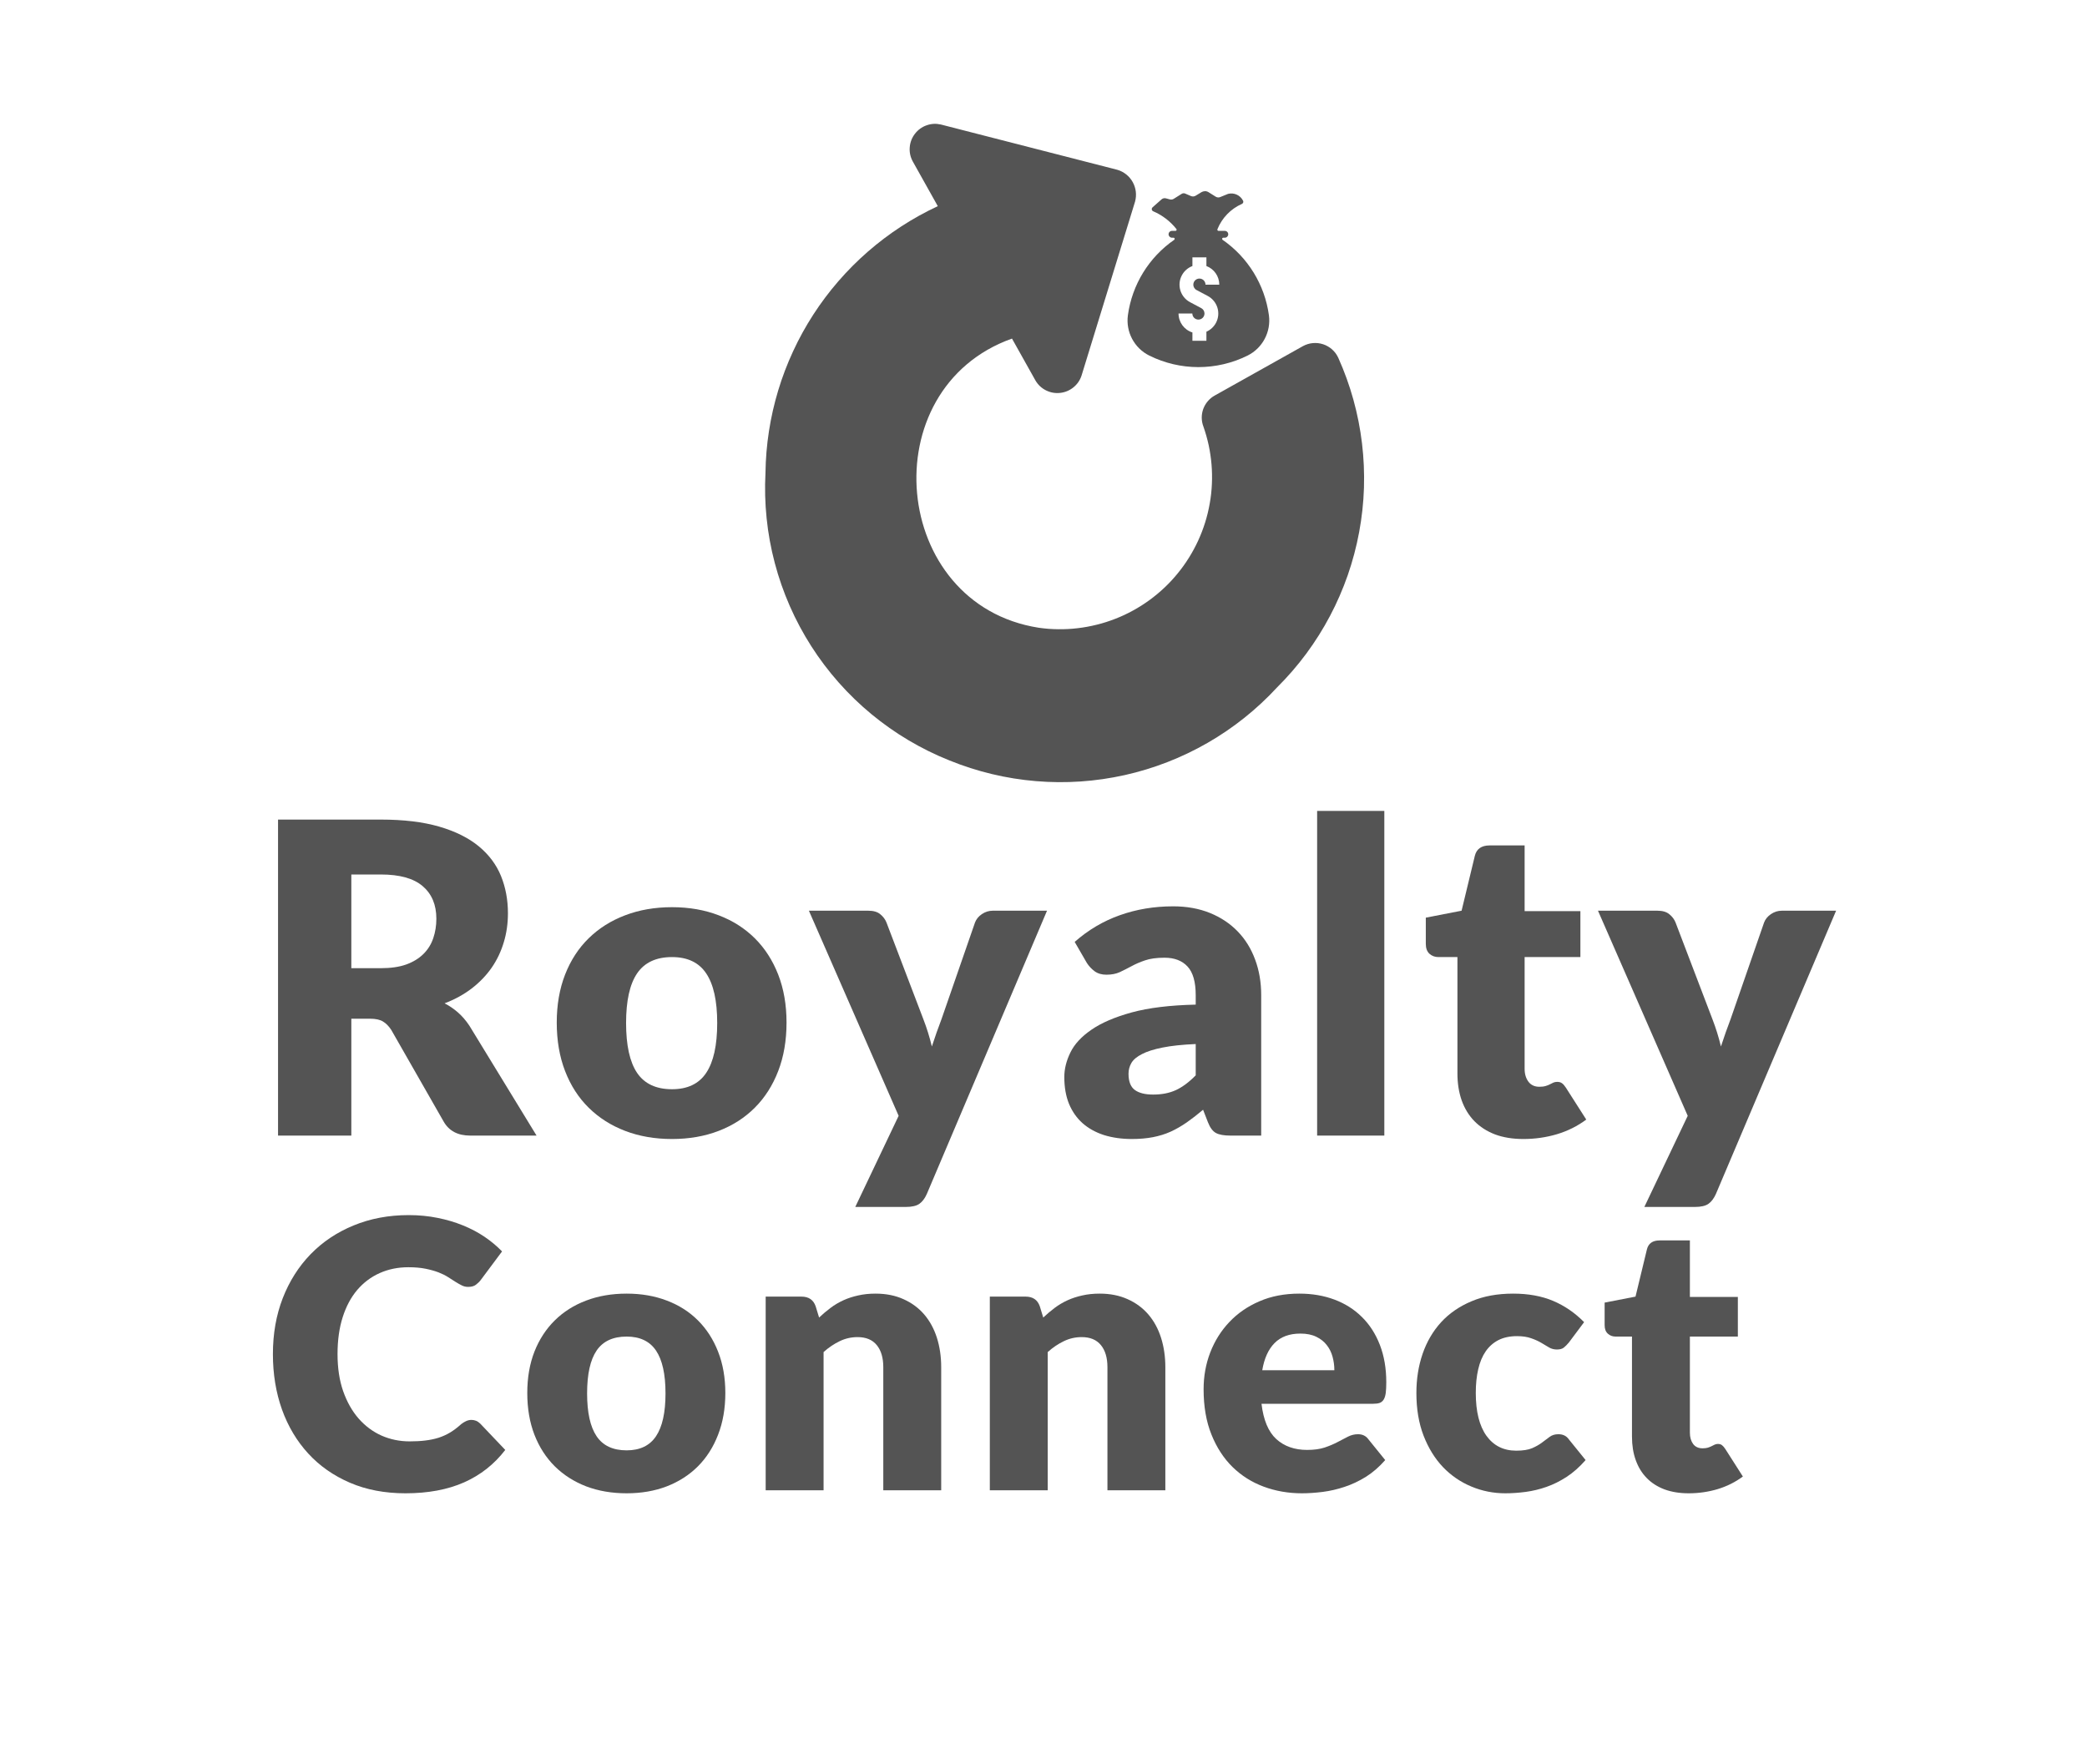<svg xmlns="http://www.w3.org/2000/svg" xmlns:xlink="http://www.w3.org/1999/xlink" width="407" zoomAndPan="magnify" viewBox="0 0 305.25 258" height="344" preserveAspectRatio="xMidYMid meet" version="1.0"><defs><g/><clipPath id="ef9105ade3"><path d="M 111 18 L 200 18 L 200 115 L 111 115 Z M 111 18 " clip-rule="nonzero"/></clipPath><clipPath id="72832bb63d"><path d="M 167.039 0.316 L 217.129 89.742 L 137.496 134.348 L 87.402 44.922 Z M 167.039 0.316 " clip-rule="nonzero"/></clipPath><clipPath id="7967d6e3ad"><path d="M 167.039 0.316 L 217.129 89.742 L 137.496 134.348 L 87.402 44.922 Z M 167.039 0.316 " clip-rule="nonzero"/></clipPath><clipPath id="2469880b3a"><path d="M 164.918 27.961 L 185.648 27.961 L 185.648 53.691 L 164.918 53.691 Z M 164.918 27.961 " clip-rule="nonzero"/></clipPath></defs><g fill="#545454" fill-opacity="1"><g transform="translate(36.198, 166.088)"><g><path d="M 19.5 -24.484 C 20.969 -24.484 22.211 -24.664 23.234 -25.031 C 24.254 -25.406 25.094 -25.922 25.75 -26.578 C 26.406 -27.234 26.879 -28 27.172 -28.875 C 27.473 -29.758 27.625 -30.707 27.625 -31.719 C 27.625 -33.75 26.961 -35.332 25.641 -36.469 C 24.316 -37.613 22.27 -38.188 19.5 -38.188 L 15.188 -38.188 L 15.188 -24.484 Z M 42.281 0 L 32.578 0 C 30.773 0 29.484 -0.676 28.703 -2.031 L 21.031 -15.453 C 20.664 -16.016 20.258 -16.426 19.812 -16.688 C 19.375 -16.957 18.742 -17.094 17.922 -17.094 L 15.188 -17.094 L 15.188 0 L 4.469 0 L 4.469 -46.219 L 19.5 -46.219 C 22.844 -46.219 25.691 -45.875 28.047 -45.188 C 30.41 -44.5 32.336 -43.539 33.828 -42.312 C 35.316 -41.082 36.398 -39.633 37.078 -37.969 C 37.754 -36.301 38.094 -34.484 38.094 -32.516 C 38.094 -31.016 37.891 -29.598 37.484 -28.266 C 37.086 -26.93 36.5 -25.695 35.719 -24.562 C 34.938 -23.438 33.969 -22.426 32.812 -21.531 C 31.656 -20.645 30.328 -19.914 28.828 -19.344 C 29.523 -18.988 30.18 -18.539 30.797 -18 C 31.41 -17.457 31.961 -16.816 32.453 -16.078 Z M 42.281 0 "/></g></g></g><g fill="#545454" fill-opacity="1"><g transform="translate(79.806, 166.088)"><g><path d="M 18.484 -33.406 C 20.984 -33.406 23.258 -33.008 25.312 -32.219 C 27.363 -31.438 29.125 -30.316 30.594 -28.859 C 32.062 -27.398 33.203 -25.629 34.016 -23.547 C 34.828 -21.461 35.234 -19.125 35.234 -16.531 C 35.234 -13.906 34.828 -11.539 34.016 -9.438 C 33.203 -7.332 32.062 -5.547 30.594 -4.078 C 29.125 -2.609 27.363 -1.477 25.312 -0.688 C 23.258 0.102 20.984 0.5 18.484 0.5 C 15.973 0.5 13.688 0.102 11.625 -0.688 C 9.562 -1.477 7.785 -2.609 6.297 -4.078 C 4.805 -5.547 3.656 -7.332 2.844 -9.438 C 2.031 -11.539 1.625 -13.906 1.625 -16.531 C 1.625 -19.125 2.031 -21.461 2.844 -23.547 C 3.656 -25.629 4.805 -27.398 6.297 -28.859 C 7.785 -30.316 9.562 -31.438 11.625 -32.219 C 13.688 -33.008 15.973 -33.406 18.484 -33.406 Z M 18.484 -6.781 C 20.754 -6.781 22.422 -7.578 23.484 -9.172 C 24.555 -10.773 25.094 -13.207 25.094 -16.469 C 25.094 -19.719 24.555 -22.133 23.484 -23.719 C 22.422 -25.312 20.754 -26.109 18.484 -26.109 C 16.16 -26.109 14.457 -25.312 13.375 -23.719 C 12.301 -22.133 11.766 -19.719 11.766 -16.469 C 11.766 -13.207 12.301 -10.773 13.375 -9.172 C 14.457 -7.578 16.16 -6.781 18.484 -6.781 Z M 18.484 -6.781 "/></g></g></g><g fill="#545454" fill-opacity="1"><g transform="translate(118.562, 166.088)"><g><path d="M 34.578 -32.891 L 17 8.531 C 16.707 9.188 16.348 9.664 15.922 9.969 C 15.492 10.281 14.816 10.438 13.891 10.438 L 6.531 10.438 L 12.875 -2.891 L -0.25 -32.891 L 8.438 -32.891 C 9.195 -32.891 9.781 -32.719 10.188 -32.375 C 10.602 -32.039 10.906 -31.641 11.094 -31.172 L 16.5 -17 C 17 -15.707 17.41 -14.383 17.734 -13.031 C 17.961 -13.707 18.191 -14.383 18.422 -15.062 C 18.66 -15.738 18.906 -16.406 19.156 -17.062 L 24.047 -31.172 C 24.234 -31.66 24.566 -32.066 25.047 -32.391 C 25.535 -32.723 26.066 -32.891 26.641 -32.891 Z M 34.578 -32.891 "/></g></g></g><g fill="#545454" fill-opacity="1"><g transform="translate(154.591, 166.088)"><g><path d="M 20.297 -13.391 C 18.328 -13.305 16.707 -13.133 15.438 -12.875 C 14.176 -12.625 13.176 -12.305 12.438 -11.922 C 11.695 -11.547 11.18 -11.113 10.891 -10.625 C 10.609 -10.133 10.469 -9.609 10.469 -9.047 C 10.469 -7.922 10.773 -7.129 11.391 -6.672 C 12.004 -6.223 12.898 -6 14.078 -6 C 15.348 -6 16.457 -6.219 17.406 -6.656 C 18.363 -7.102 19.328 -7.82 20.297 -8.812 Z M 2.594 -28.328 C 4.582 -30.078 6.785 -31.379 9.203 -32.234 C 11.629 -33.098 14.227 -33.531 17 -33.531 C 18.988 -33.531 20.781 -33.207 22.375 -32.562 C 23.969 -31.914 25.32 -31.016 26.438 -29.859 C 27.551 -28.711 28.398 -27.344 28.984 -25.75 C 29.578 -24.164 29.875 -22.43 29.875 -20.547 L 29.875 0 L 25.375 0 C 24.445 0 23.742 -0.125 23.266 -0.375 C 22.785 -0.633 22.391 -1.164 22.078 -1.969 L 21.375 -3.781 C 20.551 -3.082 19.758 -2.469 19 -1.938 C 18.238 -1.406 17.453 -0.953 16.641 -0.578 C 15.828 -0.211 14.957 0.055 14.031 0.234 C 13.113 0.41 12.094 0.5 10.969 0.5 C 9.469 0.5 8.102 0.305 6.875 -0.078 C 5.656 -0.473 4.613 -1.051 3.75 -1.812 C 2.895 -2.57 2.234 -3.516 1.766 -4.641 C 1.305 -5.773 1.078 -7.082 1.078 -8.562 C 1.078 -9.75 1.375 -10.945 1.969 -12.156 C 2.562 -13.375 3.586 -14.484 5.047 -15.484 C 6.504 -16.492 8.469 -17.336 10.938 -18.016 C 13.414 -18.691 16.535 -19.07 20.297 -19.156 L 20.297 -20.547 C 20.297 -22.473 19.898 -23.863 19.109 -24.719 C 18.316 -25.582 17.191 -26.016 15.734 -26.016 C 14.566 -26.016 13.613 -25.883 12.875 -25.625 C 12.133 -25.375 11.473 -25.086 10.891 -24.766 C 10.305 -24.453 9.738 -24.164 9.188 -23.906 C 8.645 -23.656 7.992 -23.531 7.234 -23.531 C 6.555 -23.531 5.984 -23.695 5.516 -24.031 C 5.055 -24.375 4.676 -24.781 4.375 -25.25 Z M 2.594 -28.328 "/></g></g></g><g fill="#545454" fill-opacity="1"><g transform="translate(189.319, 166.088)"><g><path d="M 13.156 -47.484 L 13.156 0 L 3.328 0 L 3.328 -47.484 Z M 13.156 -47.484 "/></g></g></g><g fill="#545454" fill-opacity="1"><g transform="translate(207.714, 166.088)"><g><path d="M 15.094 0.5 C 13.531 0.5 12.148 0.273 10.953 -0.172 C 9.766 -0.629 8.758 -1.273 7.938 -2.109 C 7.125 -2.941 6.504 -3.953 6.078 -5.141 C 5.66 -6.328 5.453 -7.648 5.453 -9.109 L 5.453 -26.109 L 2.672 -26.109 C 2.16 -26.109 1.723 -26.27 1.359 -26.594 C 1.004 -26.926 0.828 -27.41 0.828 -28.047 L 0.828 -31.875 L 6.062 -32.891 L 8 -40.922 C 8.25 -41.93 8.969 -42.438 10.156 -42.438 L 15.281 -42.438 L 15.281 -32.828 L 23.438 -32.828 L 23.438 -26.109 L 15.281 -26.109 L 15.281 -9.766 C 15.281 -9.004 15.469 -8.375 15.844 -7.875 C 16.219 -7.383 16.75 -7.141 17.438 -7.141 C 17.801 -7.141 18.102 -7.176 18.344 -7.25 C 18.594 -7.32 18.805 -7.406 18.984 -7.5 C 19.16 -7.594 19.328 -7.676 19.484 -7.75 C 19.648 -7.82 19.836 -7.859 20.047 -7.859 C 20.336 -7.859 20.57 -7.789 20.75 -7.656 C 20.938 -7.52 21.125 -7.305 21.312 -7.016 L 24.297 -2.344 C 23.023 -1.395 21.598 -0.68 20.016 -0.203 C 18.43 0.266 16.789 0.5 15.094 0.5 Z M 15.094 0.5 "/></g></g></g><g fill="#545454" fill-opacity="1"><g transform="translate(233.975, 166.088)"><g><path d="M 34.578 -32.891 L 17 8.531 C 16.707 9.188 16.348 9.664 15.922 9.969 C 15.492 10.281 14.816 10.438 13.891 10.438 L 6.531 10.438 L 12.875 -2.891 L -0.25 -32.891 L 8.438 -32.891 C 9.195 -32.891 9.781 -32.719 10.188 -32.375 C 10.602 -32.039 10.906 -31.641 11.094 -31.172 L 16.5 -17 C 17 -15.707 17.41 -14.383 17.734 -13.031 C 17.961 -13.707 18.191 -14.383 18.422 -15.062 C 18.66 -15.738 18.906 -16.406 19.156 -17.062 L 24.047 -31.172 C 24.234 -31.66 24.566 -32.066 25.047 -32.391 C 25.535 -32.723 26.066 -32.891 26.641 -32.891 Z M 34.578 -32.891 "/></g></g></g><g fill="#545454" fill-opacity="1"><g transform="translate(38.275, 217.967)"><g><path d="M 30.688 -10.297 C 30.906 -10.297 31.125 -10.254 31.344 -10.172 C 31.562 -10.086 31.77 -9.945 31.969 -9.75 L 35.625 -5.906 C 34.02 -3.812 32.008 -2.227 29.594 -1.156 C 27.188 -0.094 24.332 0.438 21.031 0.438 C 18.008 0.438 15.301 -0.078 12.906 -1.109 C 10.508 -2.141 8.477 -3.562 6.812 -5.375 C 5.145 -7.188 3.863 -9.332 2.969 -11.812 C 2.082 -14.301 1.641 -17.004 1.641 -19.922 C 1.641 -22.891 2.117 -25.613 3.078 -28.094 C 4.047 -30.582 5.406 -32.727 7.156 -34.531 C 8.906 -36.332 11 -37.734 13.438 -38.734 C 15.883 -39.742 18.57 -40.25 21.5 -40.25 C 22.988 -40.25 24.395 -40.113 25.719 -39.844 C 27.039 -39.582 28.273 -39.219 29.422 -38.75 C 30.566 -38.289 31.625 -37.734 32.594 -37.078 C 33.562 -36.422 34.414 -35.707 35.156 -34.938 L 32.047 -30.766 C 31.848 -30.504 31.609 -30.27 31.328 -30.062 C 31.055 -29.852 30.676 -29.75 30.188 -29.75 C 29.863 -29.75 29.555 -29.82 29.266 -29.969 C 28.973 -30.113 28.66 -30.289 28.328 -30.5 C 28.004 -30.707 27.645 -30.938 27.25 -31.188 C 26.863 -31.438 26.398 -31.664 25.859 -31.875 C 25.316 -32.082 24.688 -32.258 23.969 -32.406 C 23.25 -32.551 22.41 -32.625 21.453 -32.625 C 19.922 -32.625 18.52 -32.336 17.25 -31.766 C 15.988 -31.203 14.895 -30.379 13.969 -29.297 C 13.051 -28.211 12.344 -26.883 11.844 -25.312 C 11.344 -23.738 11.094 -21.941 11.094 -19.922 C 11.094 -17.879 11.367 -16.066 11.922 -14.484 C 12.484 -12.898 13.238 -11.566 14.188 -10.484 C 15.145 -9.398 16.258 -8.57 17.531 -8 C 18.812 -7.438 20.18 -7.156 21.641 -7.156 C 22.473 -7.156 23.234 -7.195 23.922 -7.281 C 24.617 -7.363 25.27 -7.5 25.875 -7.688 C 26.477 -7.883 27.039 -8.141 27.562 -8.453 C 28.094 -8.773 28.629 -9.18 29.172 -9.672 C 29.391 -9.848 29.625 -9.992 29.875 -10.109 C 30.133 -10.234 30.406 -10.297 30.688 -10.297 Z M 30.688 -10.297 "/></g></g></g><g fill="#545454" fill-opacity="1"><g transform="translate(75.73, 217.967)"><g><path d="M 15.922 -28.766 C 18.078 -28.766 20.035 -28.426 21.797 -27.75 C 23.566 -27.082 25.082 -26.117 26.344 -24.859 C 27.613 -23.598 28.598 -22.07 29.297 -20.281 C 30.004 -18.488 30.359 -16.473 30.359 -14.234 C 30.359 -11.973 30.004 -9.938 29.297 -8.125 C 28.598 -6.312 27.613 -4.77 26.344 -3.5 C 25.082 -2.238 23.566 -1.266 21.797 -0.578 C 20.035 0.098 18.078 0.438 15.922 0.438 C 13.754 0.438 11.781 0.098 10 -0.578 C 8.227 -1.266 6.703 -2.238 5.422 -3.5 C 4.141 -4.77 3.145 -6.312 2.438 -8.125 C 1.738 -9.938 1.391 -11.973 1.391 -14.234 C 1.391 -16.473 1.738 -18.488 2.438 -20.281 C 3.145 -22.07 4.141 -23.598 5.422 -24.859 C 6.703 -26.117 8.227 -27.082 10 -27.75 C 11.781 -28.426 13.754 -28.766 15.922 -28.766 Z M 15.922 -5.844 C 17.867 -5.844 19.301 -6.531 20.219 -7.906 C 21.145 -9.281 21.609 -11.367 21.609 -14.172 C 21.609 -16.984 21.145 -19.07 20.219 -20.438 C 19.301 -21.801 17.867 -22.484 15.922 -22.484 C 13.922 -22.484 12.457 -21.801 11.531 -20.438 C 10.602 -19.07 10.141 -16.984 10.141 -14.172 C 10.141 -11.367 10.602 -9.281 11.531 -7.906 C 12.457 -6.531 13.922 -5.844 15.922 -5.844 Z M 15.922 -5.844 "/></g></g></g><g fill="#545454" fill-opacity="1"><g transform="translate(109.115, 217.967)"><g><path d="M 10.688 -25.266 C 11.227 -25.773 11.789 -26.25 12.375 -26.688 C 12.957 -27.125 13.582 -27.492 14.25 -27.797 C 14.914 -28.098 15.633 -28.332 16.406 -28.5 C 17.176 -28.676 18.02 -28.766 18.938 -28.766 C 20.477 -28.766 21.844 -28.492 23.031 -27.953 C 24.227 -27.422 25.238 -26.676 26.062 -25.719 C 26.883 -24.758 27.504 -23.617 27.922 -22.297 C 28.336 -20.984 28.547 -19.551 28.547 -18 L 28.547 0 L 20.078 0 L 20.078 -18 C 20.078 -19.383 19.758 -20.461 19.125 -21.234 C 18.488 -22.016 17.551 -22.406 16.312 -22.406 C 15.383 -22.406 14.516 -22.207 13.703 -21.812 C 12.891 -21.426 12.102 -20.895 11.344 -20.219 L 11.344 0 L 2.875 0 L 2.875 -28.328 L 8.109 -28.328 C 9.172 -28.328 9.863 -27.852 10.188 -26.906 Z M 10.688 -25.266 "/></g></g></g><g fill="#545454" fill-opacity="1"><g transform="translate(141.899, 217.967)"><g><path d="M 10.688 -25.266 C 11.227 -25.773 11.789 -26.25 12.375 -26.688 C 12.957 -27.125 13.582 -27.492 14.25 -27.797 C 14.914 -28.098 15.633 -28.332 16.406 -28.5 C 17.176 -28.676 18.02 -28.766 18.938 -28.766 C 20.477 -28.766 21.844 -28.492 23.031 -27.953 C 24.227 -27.422 25.238 -26.676 26.062 -25.719 C 26.883 -24.758 27.504 -23.617 27.922 -22.297 C 28.336 -20.984 28.547 -19.551 28.547 -18 L 28.547 0 L 20.078 0 L 20.078 -18 C 20.078 -19.383 19.758 -20.461 19.125 -21.234 C 18.488 -22.016 17.551 -22.406 16.312 -22.406 C 15.383 -22.406 14.516 -22.207 13.703 -21.812 C 12.891 -21.426 12.102 -20.895 11.344 -20.219 L 11.344 0 L 2.875 0 L 2.875 -28.328 L 8.109 -28.328 C 9.172 -28.328 9.863 -27.852 10.188 -26.906 Z M 10.688 -25.266 "/></g></g></g><g fill="#545454" fill-opacity="1"><g transform="translate(174.683, 217.967)"><g><path d="M 20.484 -17.562 C 20.484 -18.238 20.395 -18.895 20.219 -19.531 C 20.051 -20.164 19.77 -20.734 19.375 -21.234 C 18.988 -21.742 18.477 -22.148 17.844 -22.453 C 17.207 -22.766 16.43 -22.922 15.516 -22.922 C 13.91 -22.922 12.648 -22.457 11.734 -21.531 C 10.828 -20.613 10.227 -19.289 9.938 -17.562 Z M 9.828 -12.656 C 10.109 -10.281 10.828 -8.562 11.984 -7.5 C 13.148 -6.438 14.656 -5.906 16.5 -5.906 C 17.488 -5.906 18.336 -6.02 19.047 -6.25 C 19.754 -6.488 20.383 -6.754 20.938 -7.047 C 21.5 -7.336 22.008 -7.602 22.469 -7.844 C 22.938 -8.082 23.426 -8.203 23.938 -8.203 C 24.602 -8.203 25.113 -7.953 25.469 -7.453 L 27.922 -4.422 C 27.047 -3.422 26.102 -2.602 25.094 -1.969 C 24.082 -1.344 23.039 -0.852 21.969 -0.5 C 20.906 -0.145 19.844 0.098 18.781 0.234 C 17.719 0.367 16.703 0.438 15.734 0.438 C 13.754 0.438 11.895 0.113 10.156 -0.531 C 8.414 -1.176 6.895 -2.133 5.594 -3.406 C 4.289 -4.688 3.258 -6.273 2.5 -8.172 C 1.738 -10.066 1.359 -12.27 1.359 -14.781 C 1.359 -16.676 1.68 -18.469 2.328 -20.156 C 2.984 -21.852 3.914 -23.336 5.125 -24.609 C 6.332 -25.891 7.797 -26.898 9.516 -27.641 C 11.242 -28.391 13.191 -28.766 15.359 -28.766 C 17.234 -28.766 18.945 -28.473 20.5 -27.891 C 22.062 -27.305 23.398 -26.457 24.516 -25.344 C 25.641 -24.238 26.516 -22.879 27.141 -21.266 C 27.766 -19.648 28.078 -17.828 28.078 -15.797 C 28.078 -15.148 28.051 -14.629 28 -14.234 C 27.945 -13.836 27.848 -13.52 27.703 -13.281 C 27.555 -13.039 27.359 -12.875 27.109 -12.781 C 26.867 -12.695 26.555 -12.656 26.172 -12.656 Z M 9.828 -12.656 "/></g></g></g><g fill="#545454" fill-opacity="1"><g transform="translate(205.774, 217.967)"><g><path d="M 23.688 -21.609 C 23.426 -21.297 23.176 -21.047 22.938 -20.859 C 22.707 -20.68 22.375 -20.594 21.938 -20.594 C 21.52 -20.594 21.141 -20.691 20.797 -20.891 C 20.461 -21.098 20.086 -21.32 19.672 -21.562 C 19.254 -21.812 18.758 -22.035 18.188 -22.234 C 17.625 -22.441 16.926 -22.547 16.094 -22.547 C 15.051 -22.547 14.148 -22.352 13.391 -21.969 C 12.641 -21.582 12.02 -21.035 11.531 -20.328 C 11.039 -19.617 10.676 -18.75 10.438 -17.719 C 10.195 -16.688 10.078 -15.523 10.078 -14.234 C 10.078 -11.516 10.598 -9.426 11.641 -7.969 C 12.691 -6.52 14.141 -5.797 15.984 -5.797 C 16.961 -5.797 17.738 -5.914 18.312 -6.156 C 18.883 -6.406 19.367 -6.68 19.766 -6.984 C 20.172 -7.285 20.539 -7.562 20.875 -7.812 C 21.219 -8.07 21.645 -8.203 22.156 -8.203 C 22.832 -8.203 23.344 -7.953 23.688 -7.453 L 26.141 -4.422 C 25.266 -3.422 24.344 -2.602 23.375 -1.969 C 22.414 -1.344 21.43 -0.852 20.422 -0.5 C 19.41 -0.145 18.395 0.098 17.375 0.234 C 16.352 0.367 15.359 0.438 14.391 0.438 C 12.66 0.438 11.008 0.109 9.438 -0.547 C 7.863 -1.203 6.477 -2.148 5.281 -3.391 C 4.094 -4.641 3.145 -6.176 2.438 -8 C 1.738 -9.82 1.391 -11.898 1.391 -14.234 C 1.391 -16.273 1.691 -18.18 2.297 -19.953 C 2.91 -21.734 3.812 -23.273 5 -24.578 C 6.195 -25.879 7.676 -26.898 9.438 -27.641 C 11.195 -28.391 13.234 -28.766 15.547 -28.766 C 17.766 -28.766 19.711 -28.41 21.391 -27.703 C 23.066 -26.992 24.578 -25.957 25.922 -24.594 Z M 23.688 -21.609 "/></g></g></g><g fill="#545454" fill-opacity="1"><g transform="translate(233.995, 217.967)"><g><path d="M 13 0.438 C 11.656 0.438 10.469 0.242 9.438 -0.141 C 8.406 -0.535 7.539 -1.094 6.844 -1.812 C 6.145 -2.531 5.613 -3.398 5.25 -4.422 C 4.883 -5.441 4.703 -6.582 4.703 -7.844 L 4.703 -22.484 L 2.297 -22.484 C 1.859 -22.484 1.484 -22.625 1.172 -22.906 C 0.859 -23.188 0.703 -23.602 0.703 -24.156 L 0.703 -27.453 L 5.219 -28.328 L 6.891 -35.25 C 7.109 -36.113 7.727 -36.547 8.75 -36.547 L 13.172 -36.547 L 13.172 -28.281 L 20.188 -28.281 L 20.188 -22.484 L 13.172 -22.484 L 13.172 -8.422 C 13.172 -7.766 13.328 -7.219 13.641 -6.781 C 13.961 -6.352 14.426 -6.141 15.031 -6.141 C 15.332 -6.141 15.586 -6.172 15.797 -6.234 C 16.016 -6.305 16.195 -6.379 16.344 -6.453 C 16.5 -6.535 16.645 -6.609 16.781 -6.672 C 16.926 -6.742 17.086 -6.781 17.266 -6.781 C 17.523 -6.781 17.727 -6.719 17.875 -6.594 C 18.031 -6.477 18.191 -6.289 18.359 -6.031 L 20.922 -2.016 C 19.828 -1.203 18.598 -0.586 17.234 -0.172 C 15.867 0.234 14.457 0.438 13 0.438 Z M 13 0.438 "/></g></g></g><g clip-path="url(#ef9105ade3)"><g clip-path="url(#72832bb63d)"><g clip-path="url(#7967d6e3ad)"><path fill="#545454" d="M 138.879 111.223 C 136.812 110.398 134.82 109.418 132.906 108.281 C 130.992 107.148 129.176 105.871 127.461 104.453 C 125.746 103.035 124.148 101.492 122.672 99.824 C 121.199 98.16 119.859 96.387 118.66 94.512 C 117.461 92.637 116.414 90.68 115.52 88.645 C 114.625 86.605 113.891 84.508 113.324 82.355 C 112.754 80.203 112.355 78.023 112.129 75.809 C 111.898 73.594 111.844 71.375 111.961 69.152 C 111.988 67.109 112.156 65.078 112.469 63.059 C 112.781 61.039 113.234 59.051 113.824 57.094 C 114.414 55.137 115.141 53.234 116 51.379 C 116.855 49.523 117.84 47.738 118.949 46.023 C 120.059 44.309 121.281 42.676 122.621 41.133 C 123.957 39.59 125.398 38.145 126.938 36.801 C 128.48 35.461 130.105 34.23 131.82 33.117 C 133.531 32.004 135.312 31.016 137.164 30.152 L 133.48 23.57 C 133.141 22.926 133 22.242 133.062 21.516 C 133.125 20.793 133.379 20.141 133.82 19.566 C 134.266 18.988 134.828 18.578 135.512 18.332 C 136.199 18.086 136.895 18.047 137.602 18.207 L 163.418 24.832 C 163.895 24.969 164.328 25.195 164.719 25.504 C 165.109 25.816 165.426 26.188 165.668 26.621 C 165.91 27.055 166.062 27.52 166.125 28.016 C 166.184 28.508 166.148 28.996 166.02 29.477 L 158.184 54.949 C 157.953 55.637 157.555 56.211 156.984 56.668 C 156.418 57.121 155.773 57.387 155.051 57.465 C 154.328 57.543 153.641 57.418 152.988 57.094 C 152.34 56.766 151.828 56.289 151.457 55.664 L 148.016 49.52 C 127.438 56.844 130.273 88.43 151.93 91.812 C 152.398 91.879 152.871 91.93 153.344 91.969 C 153.82 92.004 154.293 92.023 154.77 92.027 C 155.242 92.035 155.719 92.023 156.191 92 C 156.668 91.977 157.141 91.934 157.613 91.879 C 158.086 91.824 158.555 91.754 159.02 91.668 C 159.488 91.582 159.953 91.484 160.414 91.367 C 160.875 91.254 161.332 91.125 161.785 90.98 C 162.234 90.836 162.684 90.676 163.125 90.504 C 163.57 90.332 164.004 90.145 164.438 89.945 C 164.867 89.742 165.289 89.527 165.707 89.301 C 166.125 89.07 166.531 88.832 166.934 88.578 C 167.336 88.324 167.727 88.055 168.113 87.777 C 168.496 87.496 168.871 87.207 169.238 86.902 C 169.602 86.598 169.957 86.285 170.305 85.957 C 170.648 85.633 170.984 85.297 171.309 84.949 C 171.629 84.602 171.941 84.242 172.242 83.875 C 172.547 83.508 172.832 83.129 173.109 82.746 C 173.387 82.359 173.652 81.965 173.902 81.559 C 174.156 81.156 174.395 80.746 174.617 80.328 C 174.844 79.91 175.055 79.484 175.254 79.055 C 175.449 78.621 175.637 78.184 175.805 77.742 C 175.977 77.297 176.129 76.848 176.273 76.395 C 176.414 75.941 176.539 75.484 176.652 75.023 C 176.762 74.559 176.859 74.094 176.941 73.629 C 177.023 73.16 177.094 72.688 177.145 72.219 C 177.195 71.746 177.234 71.273 177.254 70.797 C 177.277 70.324 177.281 69.848 177.273 69.371 C 177.266 68.898 177.242 68.422 177.203 67.949 C 177.164 67.477 177.109 67.004 177.039 66.535 C 176.973 66.066 176.887 65.598 176.789 65.133 C 176.688 64.668 176.574 64.207 176.445 63.75 C 176.316 63.293 176.172 62.84 176.016 62.391 C 175.855 61.98 175.777 61.551 175.77 61.109 C 175.766 60.668 175.84 60.238 175.988 59.82 C 176.141 59.406 176.359 59.027 176.645 58.691 C 176.93 58.352 177.266 58.074 177.652 57.859 L 190.582 50.617 C 190.805 50.496 191.039 50.398 191.281 50.324 C 191.527 50.25 191.773 50.199 192.027 50.18 C 192.281 50.156 192.535 50.16 192.789 50.188 C 193.039 50.219 193.289 50.273 193.531 50.352 C 193.77 50.43 194.004 50.535 194.223 50.664 C 194.441 50.789 194.648 50.938 194.84 51.109 C 195.027 51.277 195.199 51.465 195.352 51.668 C 195.5 51.875 195.629 52.094 195.738 52.324 C 196.629 54.309 197.367 56.352 197.949 58.449 C 198.531 60.551 198.953 62.68 199.211 64.844 C 199.469 67.004 199.562 69.172 199.496 71.352 C 199.426 73.527 199.191 75.684 198.793 77.828 C 198.395 79.969 197.84 82.066 197.125 84.125 C 196.406 86.18 195.543 88.172 194.523 90.098 C 193.508 92.02 192.348 93.859 191.055 95.609 C 189.758 97.359 188.336 99 186.789 100.535 C 185.312 102.137 183.719 103.617 182.016 104.977 C 180.312 106.336 178.516 107.562 176.625 108.648 C 174.734 109.734 172.777 110.676 170.742 111.465 C 168.711 112.254 166.633 112.887 164.504 113.363 C 162.375 113.836 160.227 114.148 158.051 114.297 C 155.875 114.445 153.703 114.43 151.527 114.246 C 149.355 114.066 147.211 113.723 145.09 113.215 C 142.969 112.707 140.898 112.043 138.879 111.223 Z M 138.879 111.223 " fill-opacity="1" fill-rule="nonzero"/></g></g></g><g clip-path="url(#2469880b3a)"><path fill="#545454" d="M 174.406 37.641 L 176.453 37.641 L 176.453 38.91 C 177.586 39.336 178.336 40.422 178.336 41.633 L 176.32 41.633 C 176.32 41.141 175.922 40.742 175.43 40.742 C 174.938 40.742 174.539 41.141 174.539 41.633 C 174.539 41.98 174.742 42.301 175.062 42.445 L 176.645 43.285 C 178.062 44.035 178.605 45.797 177.852 47.215 C 177.547 47.793 177.051 48.25 176.453 48.516 L 176.453 49.844 L 174.406 49.844 L 174.406 48.625 C 173.195 48.242 172.375 47.121 172.375 45.852 L 174.395 45.852 C 174.395 46.344 174.789 46.742 175.281 46.742 C 175.773 46.742 176.172 46.344 176.172 45.852 C 176.172 45.523 175.988 45.219 175.699 45.066 L 174.066 44.199 C 172.648 43.449 172.105 41.691 172.859 40.273 C 173.191 39.645 173.742 39.16 174.406 38.91 Z M 176.203 27.965 C 176.039 27.969 175.879 28.02 175.738 28.102 L 174.871 28.629 C 174.664 28.75 174.41 28.77 174.188 28.672 L 173.344 28.309 C 173.18 28.238 172.992 28.254 172.84 28.348 L 171.676 29.078 C 171.504 29.184 171.297 29.219 171.105 29.164 L 170.523 29.008 C 170.301 28.949 170.066 29.004 169.895 29.156 L 168.574 30.324 C 168.43 30.449 168.418 30.668 168.543 30.809 C 168.574 30.848 168.617 30.879 168.664 30.898 C 169.992 31.465 171.16 32.355 172.059 33.488 C 172.117 33.562 172.105 33.668 172.031 33.73 C 172 33.75 171.961 33.766 171.922 33.766 L 171.41 33.766 C 171.137 33.77 170.918 33.992 170.918 34.27 C 170.922 34.539 171.141 34.762 171.41 34.766 L 171.641 34.766 C 171.734 34.766 171.812 34.84 171.812 34.934 C 171.812 34.992 171.785 35.043 171.738 35.078 C 168.035 37.641 165.582 41.641 164.969 46.098 C 164.637 48.535 165.898 50.914 168.102 52.008 C 172.625 54.254 177.938 54.254 182.465 52.008 C 184.668 50.914 185.926 48.535 185.594 46.098 C 184.98 41.641 182.527 37.641 178.824 35.078 C 178.75 35.023 178.73 34.914 178.785 34.836 C 178.816 34.793 178.867 34.766 178.926 34.766 L 179.152 34.766 C 179.426 34.762 179.648 34.535 179.645 34.262 C 179.645 33.988 179.422 33.77 179.152 33.766 L 178.223 33.766 C 178.129 33.766 178.051 33.688 178.055 33.594 C 178.055 33.57 178.055 33.551 178.062 33.531 C 178.727 31.875 180.012 30.543 181.645 29.824 C 181.82 29.746 181.898 29.543 181.824 29.371 C 181.82 29.367 181.816 29.359 181.812 29.355 C 181.41 28.547 180.496 28.133 179.625 28.355 L 178.477 28.82 C 178.254 28.914 178.004 28.891 177.805 28.762 L 176.77 28.113 C 176.602 28.004 176.402 27.953 176.203 27.961 L 176.203 27.965 " fill-opacity="1" fill-rule="nonzero"/></g></svg>